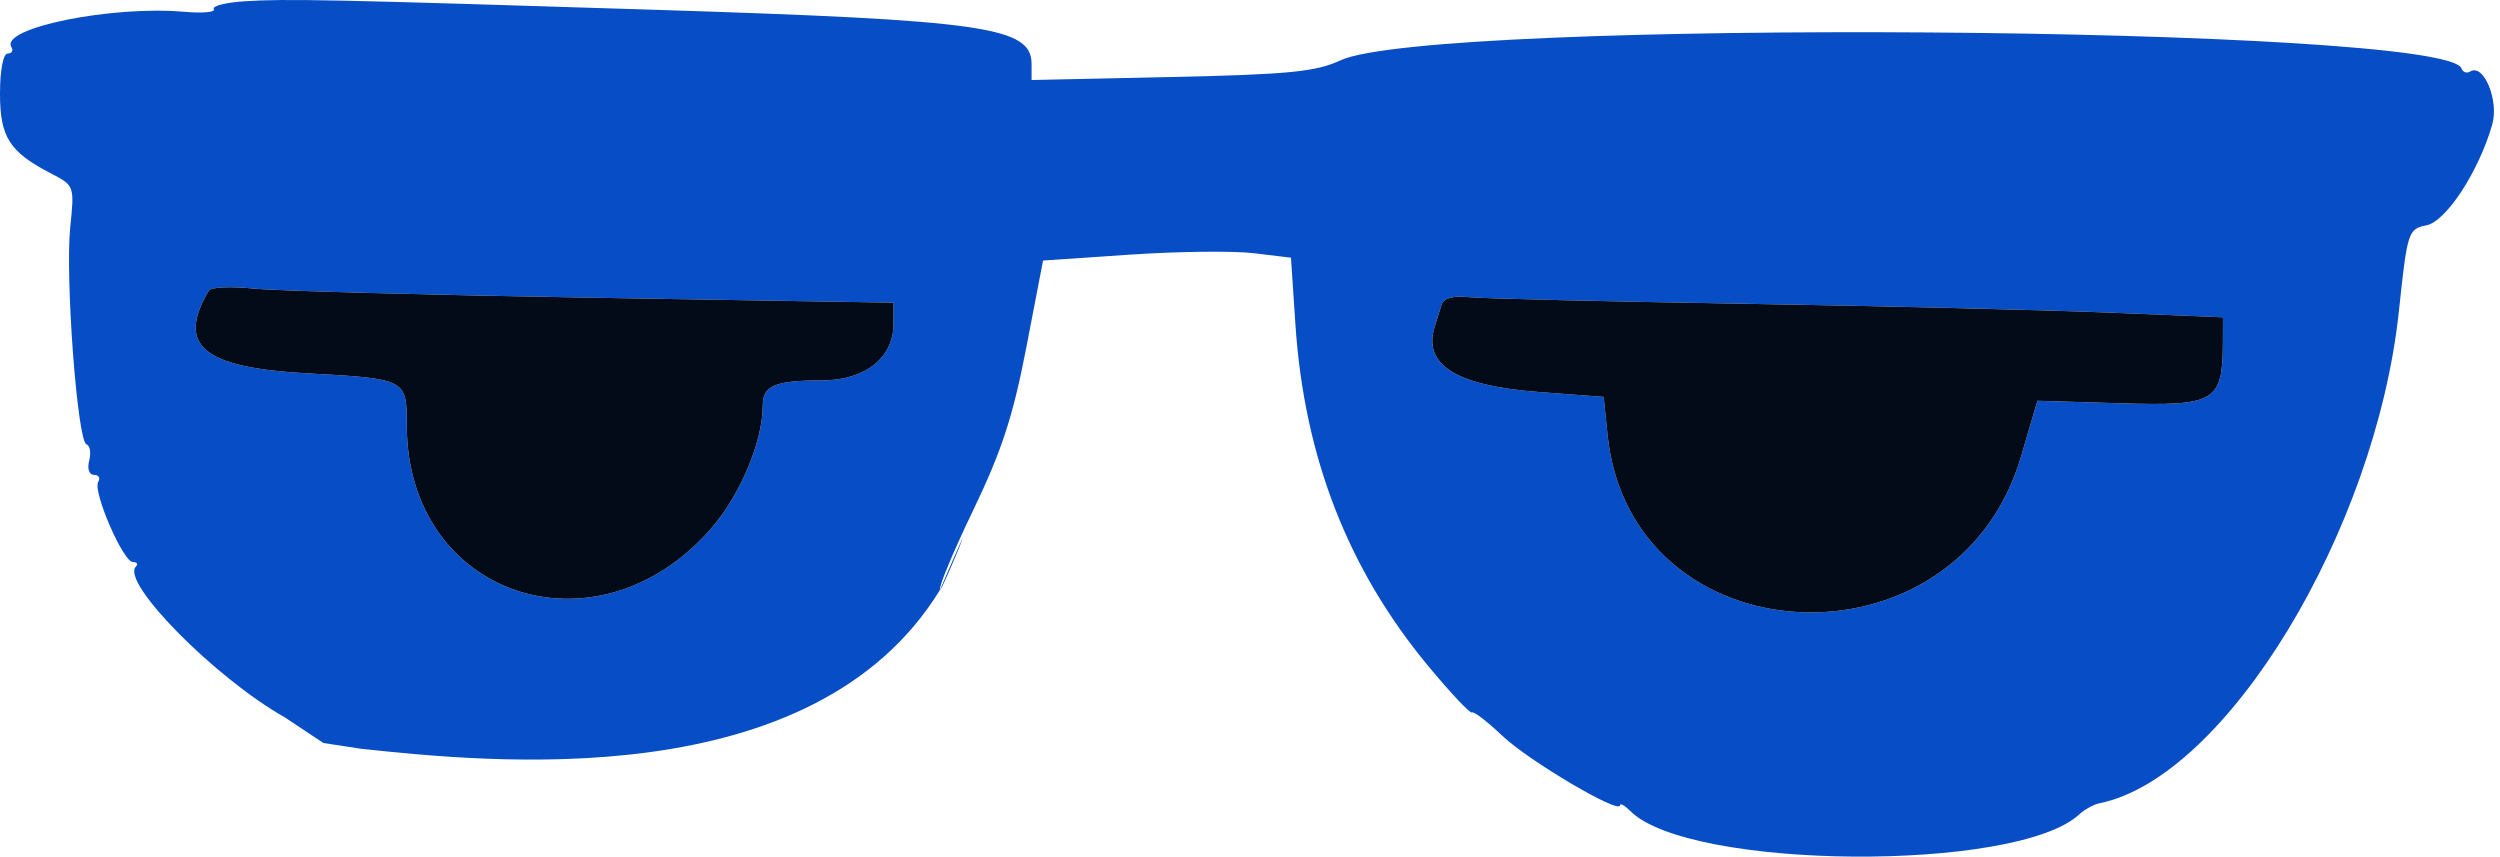 <svg width="143" height="49" viewBox="0 0 143 49" fill="none" xmlns="http://www.w3.org/2000/svg">
<path fill-rule="evenodd" clip-rule="evenodd" d="M14.014 0.071C12.923 0.141 12.12 0.343 12.23 0.521C12.339 0.698 11.587 0.768 10.559 0.676C6.383 0.303 -0.019 1.606 0.652 2.692C0.777 2.895 0.682 3.061 0.44 3.061C0.184 3.061 0 4.015 0 5.346C0 7.851 0.539 8.692 2.942 9.934C4.249 10.61 4.263 10.648 4.018 12.99C3.721 15.829 4.424 25.24 4.946 25.416C5.148 25.484 5.218 25.904 5.102 26.351C4.98 26.816 5.098 27.162 5.378 27.162C5.647 27.162 5.754 27.343 5.617 27.565C5.289 28.097 7.042 32.148 7.6 32.148C7.839 32.148 7.916 32.265 7.773 32.409C6.885 33.298 12.31 38.789 16.295 41.035C18.5 42.5 16.295 41.035 18.5 42.5C20.689 42.835 18.5 42.5 20.689 42.835C27.858 43.585 46.498 45.607 53.766 33.744C53.856 33.895 56.619 27.099 53.766 33.744C53.675 33.593 54.533 31.536 55.672 29.173C57.292 25.81 57.95 23.793 58.702 19.89L59.663 14.903L64.633 14.566C67.366 14.38 70.557 14.343 71.723 14.484L73.843 14.74L74.098 18.562C74.604 26.141 77.103 32.563 81.7 38.102C82.984 39.65 84.109 40.843 84.198 40.754C84.286 40.665 85.066 41.263 85.929 42.084C87.435 43.515 92.665 46.605 92.665 46.063C92.665 45.919 92.93 46.067 93.255 46.392C96.629 49.765 115.355 49.905 118.932 46.584C119.237 46.3 119.763 46.013 120.1 45.944C127.318 44.477 135.88 30.392 137.219 17.783C137.701 13.24 137.747 13.097 138.795 12.887C139.924 12.661 141.786 9.807 142.556 7.123C142.95 5.748 142.067 3.615 141.3 4.089C141.101 4.212 140.876 4.134 140.799 3.917C139.932 1.456 81.838 1.038 76.667 3.455C75.274 4.106 73.706 4.26 67.005 4.405L59.006 4.577V3.662C59.006 1.542 56.351 1.158 37.568 0.563C19.008 -0.024 16.368 -0.08 14.014 0.071ZM11.945 16.622C10.081 19.768 11.588 21.029 17.607 21.358C23.245 21.666 23.27 21.68 23.27 24.333C23.27 34.063 34.055 37.754 40.637 30.277C42.322 28.363 43.632 25.261 43.632 23.183C43.632 22.058 44.338 21.76 47.008 21.76C49.481 21.76 51.111 20.471 51.111 18.516V17.313L33.97 17.031C24.543 16.876 15.778 16.639 14.494 16.505C13.21 16.372 12.063 16.424 11.945 16.622ZM82.455 17.438C82.357 17.758 82.183 18.317 82.067 18.681C81.375 20.869 83.282 22.064 88.035 22.423L91.729 22.702L91.954 24.879C93.276 37.692 111.908 38.673 115.6 26.124L116.541 22.924L121.316 23.069C126.702 23.233 127.135 22.979 127.148 19.643L127.155 18.15L120.598 17.88C116.992 17.731 107.596 17.503 99.717 17.374C91.839 17.245 84.772 17.076 84.013 16.998C83.097 16.904 82.574 17.052 82.455 17.438Z" fill="#074DC5"/>
<path fill-rule="evenodd" clip-rule="evenodd" d="M11.945 16.622C10.081 19.769 11.588 21.029 17.606 21.358C23.244 21.666 23.27 21.68 23.27 24.333C23.27 34.063 34.055 37.754 40.636 30.277C42.322 28.363 43.631 25.261 43.631 23.183C43.631 22.058 44.338 21.76 47.008 21.76C49.48 21.76 51.111 20.471 51.111 18.516V17.313L33.97 17.031C24.542 16.876 15.778 16.639 14.493 16.505C13.209 16.372 12.062 16.424 11.945 16.622ZM82.455 17.438C82.357 17.758 82.182 18.318 82.067 18.681C81.375 20.869 83.282 22.064 88.035 22.424L91.729 22.702L91.953 24.879C93.276 37.692 111.907 38.673 115.6 26.124L116.541 22.924L121.315 23.069C126.702 23.233 127.134 22.979 127.148 19.643L127.154 18.15L120.598 17.88C116.991 17.731 107.595 17.504 99.717 17.374C91.838 17.245 84.772 17.076 84.013 16.998C83.097 16.904 82.573 17.052 82.455 17.438Z" fill="#040B18"/>
</svg>
